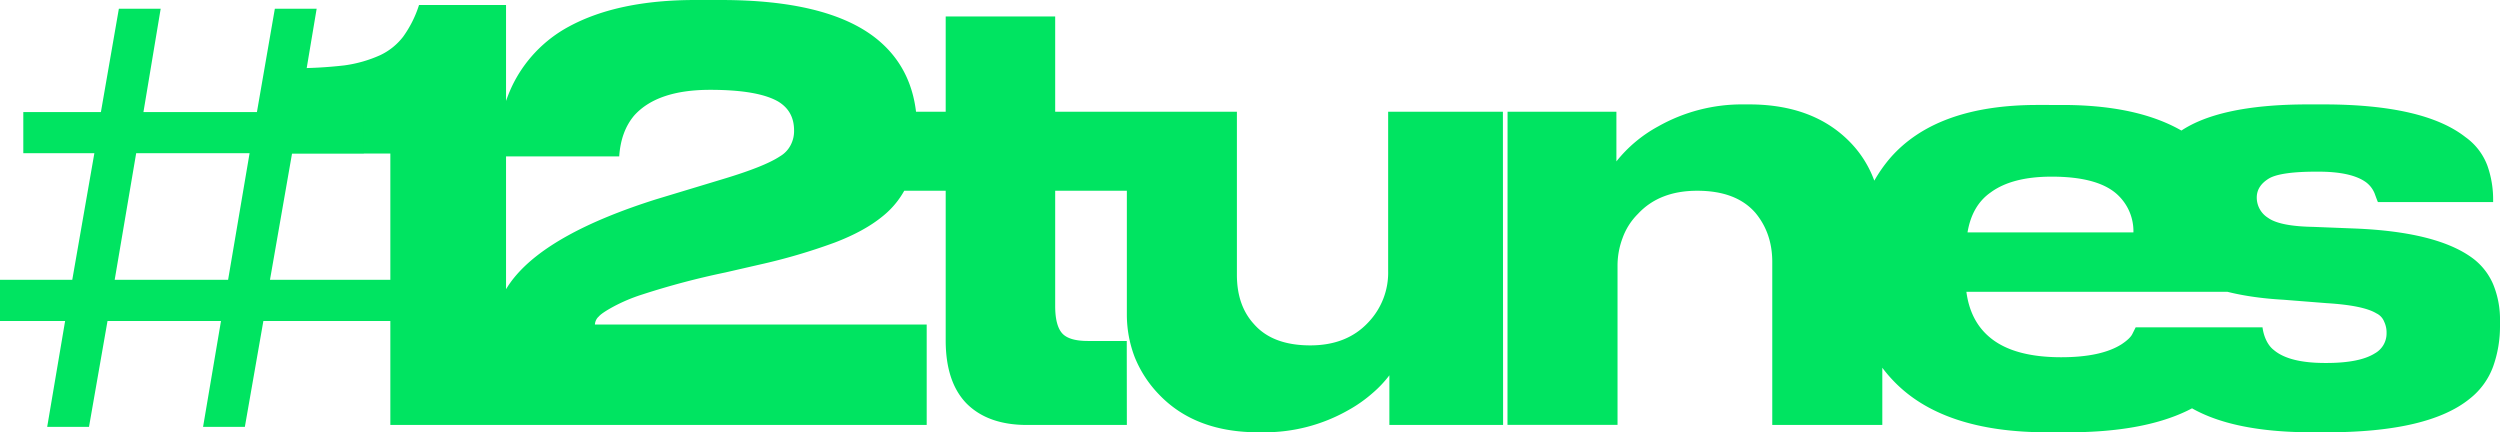 <?xml version="1.0" encoding="UTF-8"?> <svg xmlns="http://www.w3.org/2000/svg" viewBox="0 0 1063.16 183.84"> <defs> <style>.cls-1{fill:#00e461;}</style> </defs> <title>12tunes green</title> <g id="Слой_2" data-name="Слой 2"> <g id="Слой_1-2" data-name="Слой 1"> <path class="cls-1" d="M123.52,65.28V29a182,182,0,0,0,23-1.2,55.06,55.06,0,0,0,15.12-4.32,26.64,26.64,0,0,0,9.84-7.92,47.76,47.76,0,0,0,6.72-13.44h37V180.72H166V65.28Zm85.05,115.44V154.8a91.68,91.68,0,0,1,1.92-20.16,41.12,41.12,0,0,1,8.16-16.56q15.6-19.2,60.48-33.36l28.56-8.64q17.52-5.28,24-9.6a11.71,11.71,0,0,0,4.56-4.8,12.84,12.84,0,0,0,1.44-6.24q0-8.16-6.72-12.24-8.64-5-29-5-22.32,0-32.16,10.8-5.76,6.72-6.48,17.52h-51.6V64.8a64,64,0,0,1,5.76-27.6,56.45,56.45,0,0,1,24.48-25.92Q262.81,0,295.69,0h10.8q45.12,0,65.76,16.08Q390,30,390,55.2v1.92q0,11.76-3.6,20.16a36.93,36.93,0,0,1-11.28,14.88q-7.68,6.24-20.16,11a250.55,250.55,0,0,1-31.92,9.36l-14.64,3.36a333.89,333.89,0,0,0-35.28,9.36,72.39,72.39,0,0,0-12.48,5.28q-4.8,2.64-6,4.08A4.84,4.84,0,0,0,253,138H394.09v42.72Zm270.64,0H436.73q-16.56,0-25.68-9.12-8.88-9.12-8.88-26.88V81.12h-29V47.52h29V7h46.56V47.52h31.48v33.6H448.73v49q0,8.16,2.88,11.52t11,3.36h16.56Zm160,0H590.85V159.6a47.49,47.49,0,0,1-7,7.44,59,59,0,0,1-10.56,7.44,71.93,71.93,0,0,1-36,9.36h-2.16q-26.88,0-42.24-16.08a49.25,49.25,0,0,1-10.32-15.84,50.5,50.5,0,0,1-3.36-18V47.52h46.8v69.36q0,13,7.2,20.88,7.92,9.12,24,9.12,15.6,0,24.72-9.84a30.58,30.58,0,0,0,8.4-21.84V47.52h48.8Zm1.9-133.2H687.4V68.64a58,58,0,0,1,17.76-14.88A72.39,72.39,0,0,1,741.4,44.4h2.4q27.36,0,43,16.08a46.08,46.08,0,0,1,10.08,15.84,47.54,47.54,0,0,1,3.6,18v86.4h-46.8V111.36q0-12.24-7.2-20.88-8.16-9.36-24.72-9.36-16.08,0-25.2,9.84A27.61,27.61,0,0,0,690,101.28,33.24,33.24,0,0,0,687.88,113v67.68h-46.8ZM956.95,139.2a32,32,0,0,1-4.8,16.32q-6.72,11.76-22.08,19.2-19,9.12-50.64,9.12h-8.88q-44.64,0-65.52-22.08-16.56-17.28-16.56-45.84v-3.36q0-27.36,15.36-45.36,19.68-22.56,62.64-22.56H877q46.56,0,65.76,23.52,14.64,18.24,14.64,51.6v4.32H836.23q1.68,12.72,10.32,19.68,10.08,8.16,30,8.16,17,0,25.68-5.52,3.6-2.4,4.56-4.32l1.44-2.88ZM872.47,75.12q-16.8,0-25.92,6.72-7.92,5.52-9.84,17h70.56A21.17,21.17,0,0,0,901,83.28Q892.87,75.12,872.47,75.12ZM983.24,183.84q-42.72,0-60.24-17-11-10.8-11-25.44v-2.2h50.16c.48,3.68,2.08,7.56,4.8,9.64q6.48,5.52,21.84,5.52h.48q14.16,0,20.64-4.08a9.68,9.68,0,0,0,5-8.64,10.69,10.69,0,0,0-1-4.8,6.6,6.6,0,0,0-3.36-3.6q-5.52-3.36-21.12-4.32l-18.24-1.44q-30-1.68-45.36-12.72-13.2-9.36-13.2-27.12V86.16q0-19.2,13.44-29.52Q942.68,44.4,981.56,44.4H988q42.72,0,60.48,13.92a26.1,26.1,0,0,1,9.36,12.24,43.23,43.23,0,0,1,2.4,14.64v.72h-49q-.24-.48-1.2-3.12a11.1,11.1,0,0,0-3.84-5.28Q1000,73,985.88,73h-.72Q970,73,965,75.84,959.72,79,959.72,84a10.16,10.16,0,0,0,4.8,8.64q5,3.6,19.2,3.84l18.24.72q33.6,1.44,48.72,12a27.07,27.07,0,0,1,9.6,11.76,39.33,39.33,0,0,1,2.88,15.6v1.68a51,51,0,0,1-2.88,17.52,30.86,30.86,0,0,1-9.84,13.68q-17.52,14.4-61,14.4Z"></path> <path class="cls-1" d="M20.07,181.52l7.62-45H0V119H30.73l9.4-53.85H9.91V47.66h33L50.55,3.72H68.33L61,47.66h48.26l7.62-43.94h17.78l-7.37,43.94h27.43V65.19H124.21L114.81,119h60v17.52H112l-7.87,45H86.36l7.62-45H45.72l-7.87,45ZM48.77,119H97l9.14-53.85H57.91Z"></path> </g> </g> </svg> 